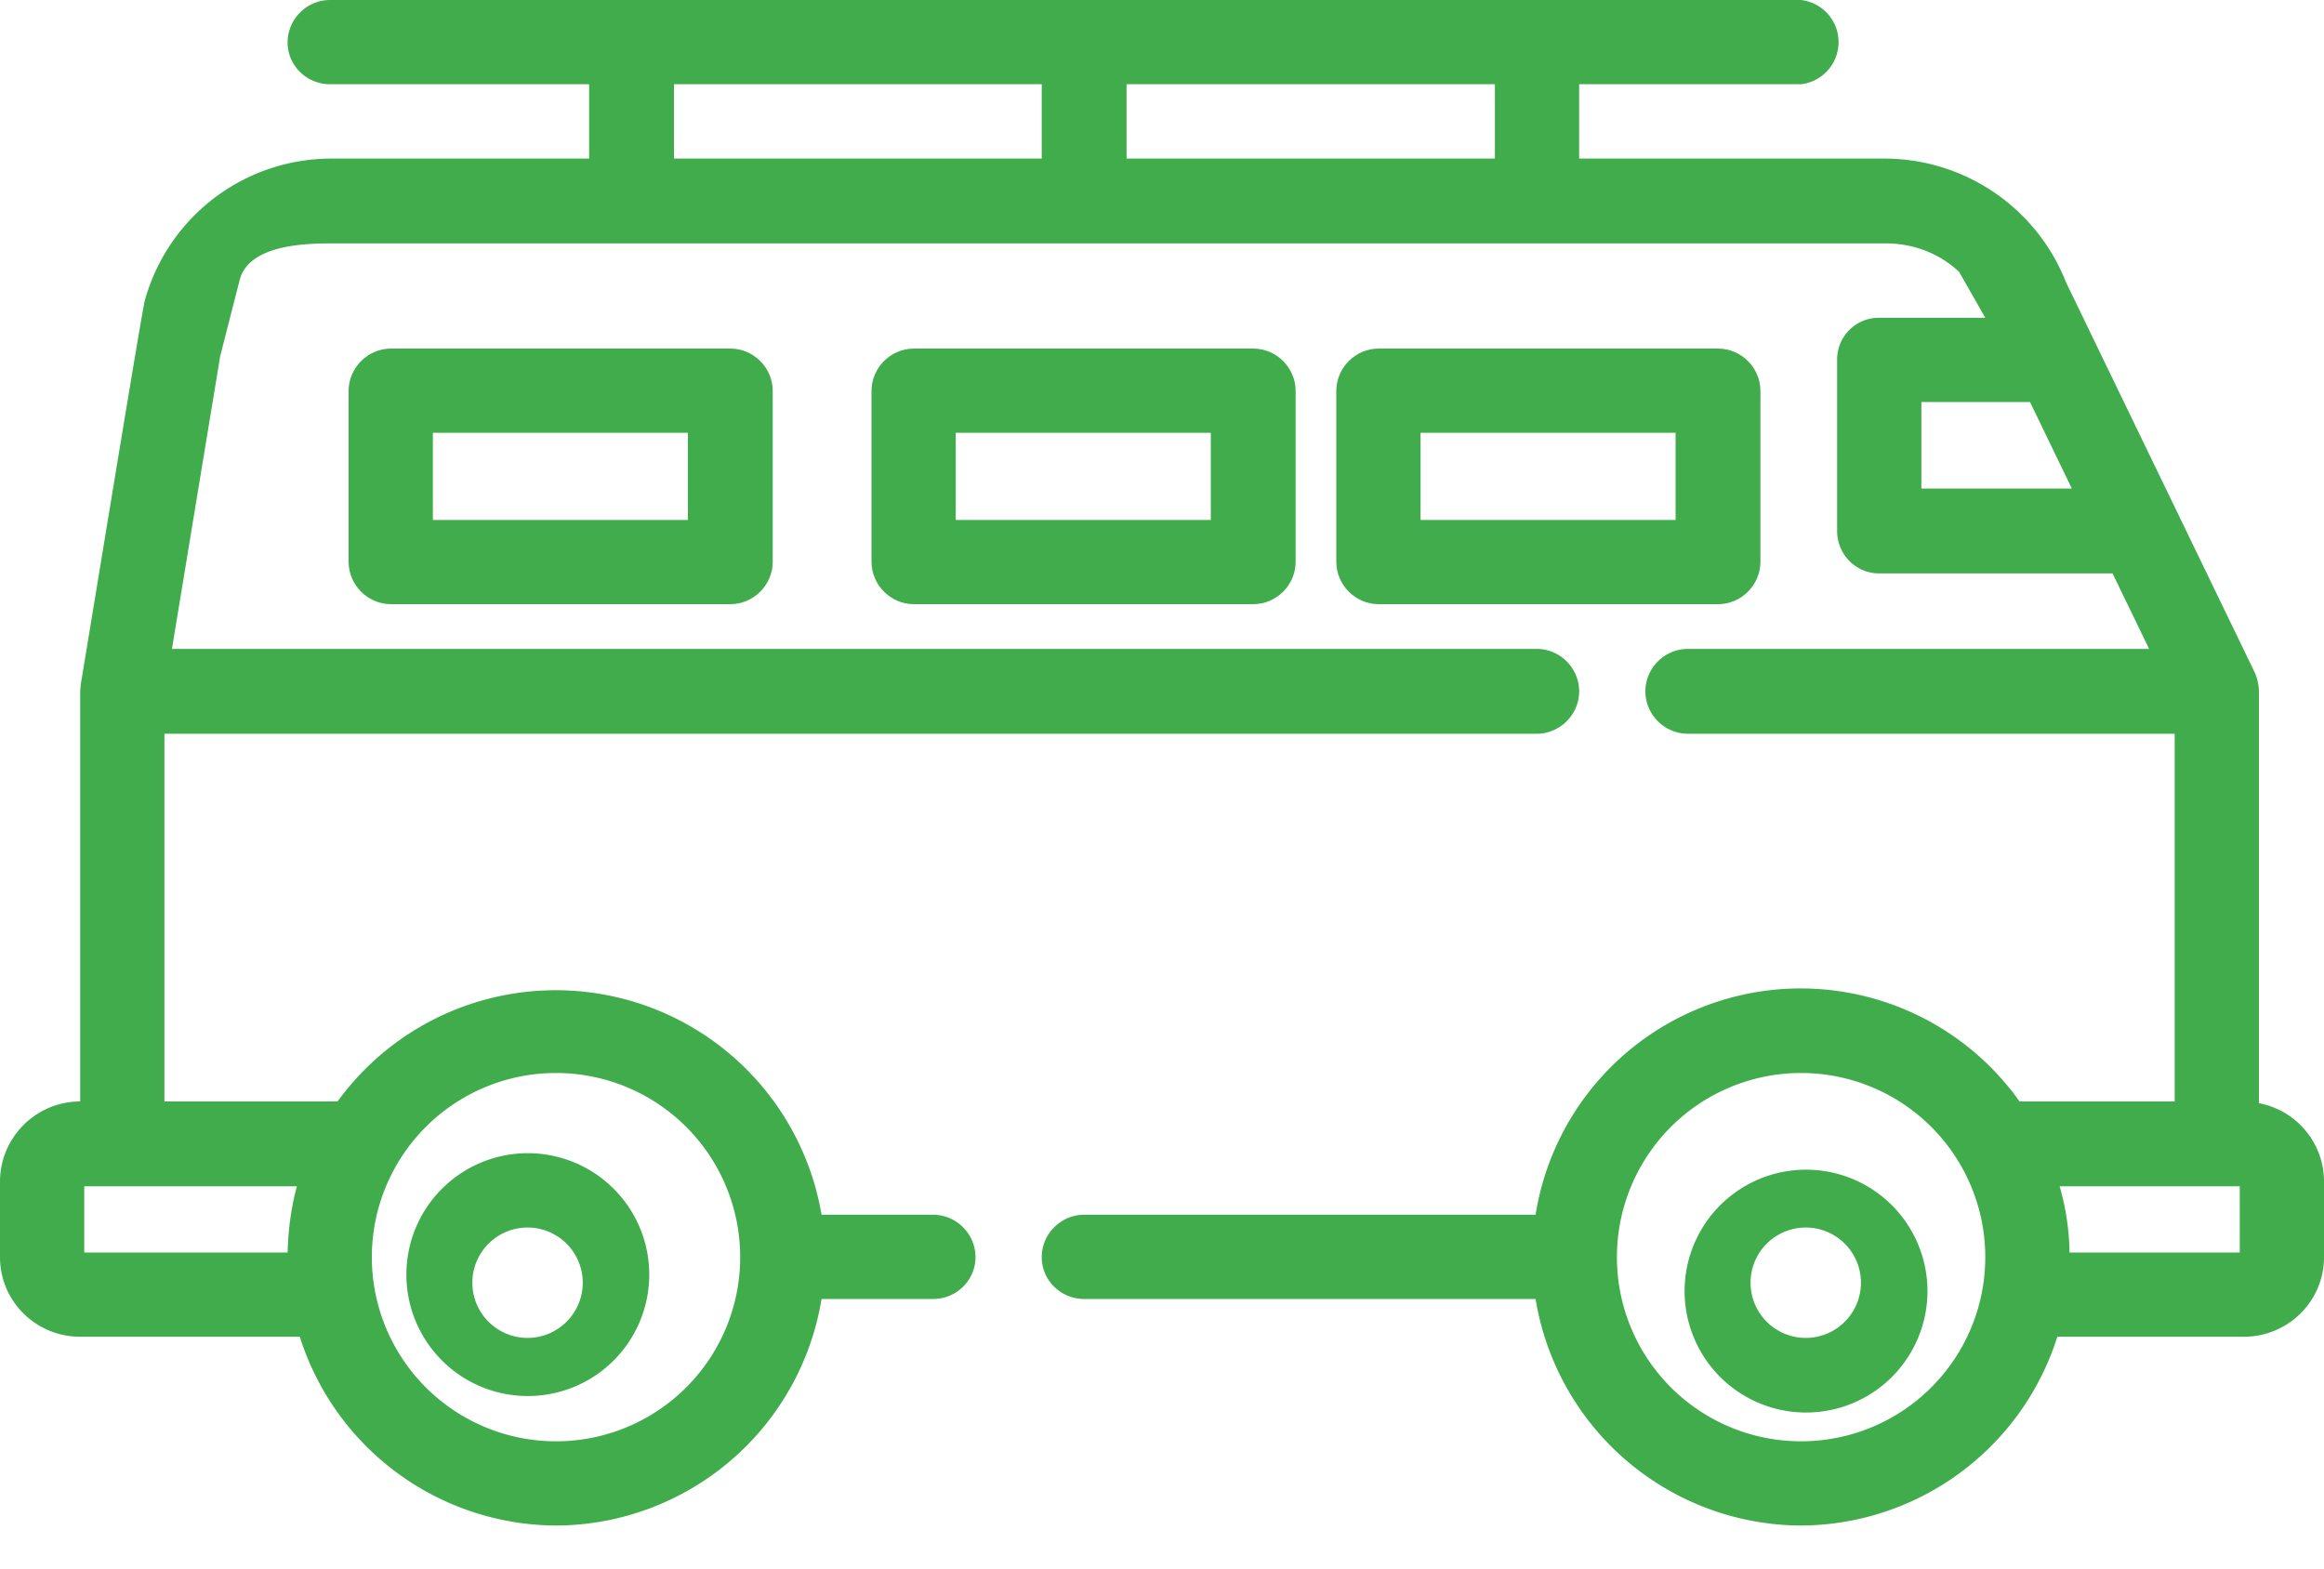<svg xmlns="http://www.w3.org/2000/svg" xmlns:xlink="http://www.w3.org/1999/xlink" width="40" height="27" viewBox="0 0 40 27"><defs><path id="a" d="M159.45 3080.45h4.39v1.5h-4.39zm5.85-.72c0-.4-.33-.73-.73-.73h-5.84c-.4 0-.73.33-.73.73v2.94c0 .4.33.73.73.73h5.84c.4 0 .73-.33.73-.73z"/><path id="b" d="M151.45 3080.45h4.39v1.5h-4.39zm-1.45-.72v2.94c0 .4.33.73.73.73h5.84c.4 0 .73-.33.73-.73v-2.94c0-.4-.33-.73-.73-.73h-5.84c-.4 0-.73.33-.73.73z"/><path id="c" d="M142.45 3080.45h4.39v1.5h-4.39zm-1.45-.72v2.94c0 .4.33.73.73.73h5.84c.4 0 .73-.33.73-.73v-2.94c0-.4-.33-.73-.73-.73h-5.84c-.4 0-.73.33-.73.73z"/><path id="d" d="M173.55 3094.56h-2.93a4.37 4.37 0 0 0-.17-1.14h3.1zm-7.55 3.25a3.17 3.17 0 1 1 0-6.34 3.17 3.17 0 0 1 0 6.34zm2.07-16.4v-1.49h1.87l.72 1.49zm-13.68-6.96h6.34v1.28h-6.34zm-7.79 0h6.33v1.28h-6.33zm-6.49 18.97c-.1.37-.15.75-.16 1.14h-3.5v-1.14zm4.46-1.95a3.17 3.17 0 1 1 0 6.34 3.17 3.17 0 0 1 0-6.34zm29.31-6.57a.88.88 0 0 0-.07-.32l-3.25-6.72a3.36 3.36 0 0 0-3.1-2.13h-5.28v-1.28H166a.73.73 0 0 0 0-1.45h-25.32c-.4 0-.73.33-.73.73 0 .4.33.72.73.72h4.46v1.28h-4.44a3.33 3.33 0 0 0-3.22 2.49v.02c-.04.13-.98 5.89-1.09 6.54l-.01.12v7.06c-.76 0-1.38.62-1.38 1.38v1.3c0 .76.62 1.37 1.38 1.37h3.78a4.65 4.65 0 0 0 4.41 3.25 4.65 4.65 0 0 0 4.57-3.9h1.92c.4 0 .73-.32.73-.72 0-.4-.33-.73-.73-.73h-1.92a4.64 4.64 0 0 0-8.33-1.95h-2.98v-6.33h23.62c.4 0 .73-.33.73-.73 0-.4-.33-.73-.73-.73h-23.49l.08-.49.75-4.55.33-1.29c.14-.62 1.1-.65 1.58-.65h26.76c.47 0 .92.17 1.26.49l.45.79h-1.83c-.4 0-.72.32-.72.72v2.95c0 .4.32.73.72.73h4.02l.63 1.3h-7.94c-.4 0-.73.33-.73.73 0 .4.33.73.73.73h8.38v6.33h-2.67a4.62 4.62 0 0 0-8.33 1.95h-7.77c-.4 0-.73.33-.73.73 0 .4.33.72.73.72h7.77a4.65 4.65 0 0 0 4.57 3.9 4.65 4.65 0 0 0 4.41-3.25h3.21c.76 0 1.38-.61 1.38-1.37v-1.3c0-.67-.48-1.23-1.12-1.35z"/><path id="e" d="M166.08 3096.03a.95.95 0 1 1 0-1.9.95.95 0 0 1 0 1.9zm-2.08-.95a2.09 2.09 0 1 0 4.17 0 2.09 2.09 0 0 0-4.17 0z"/><path id="f" d="M144.08 3094.13a.95.95 0 1 1 0 1.9.95.95 0 0 1 0-1.9zm2.09.95a2.09 2.09 0 1 0-4.17.01 2.09 2.09 0 0 0 4.17-.01z"/></defs><g transform="translate(-135 -3073)"><use fill="#40ac4c" xlink:href="#a"/><use fill="#40ac4c" xlink:href="#b"/><use fill="#40ac4c" xlink:href="#c"/><g><use fill="#40ac4c" xlink:href="#d"/></g><g><use fill="#40ac4c" xlink:href="#e"/></g><g><use fill="#40ac4c" xlink:href="#f"/></g></g></svg>